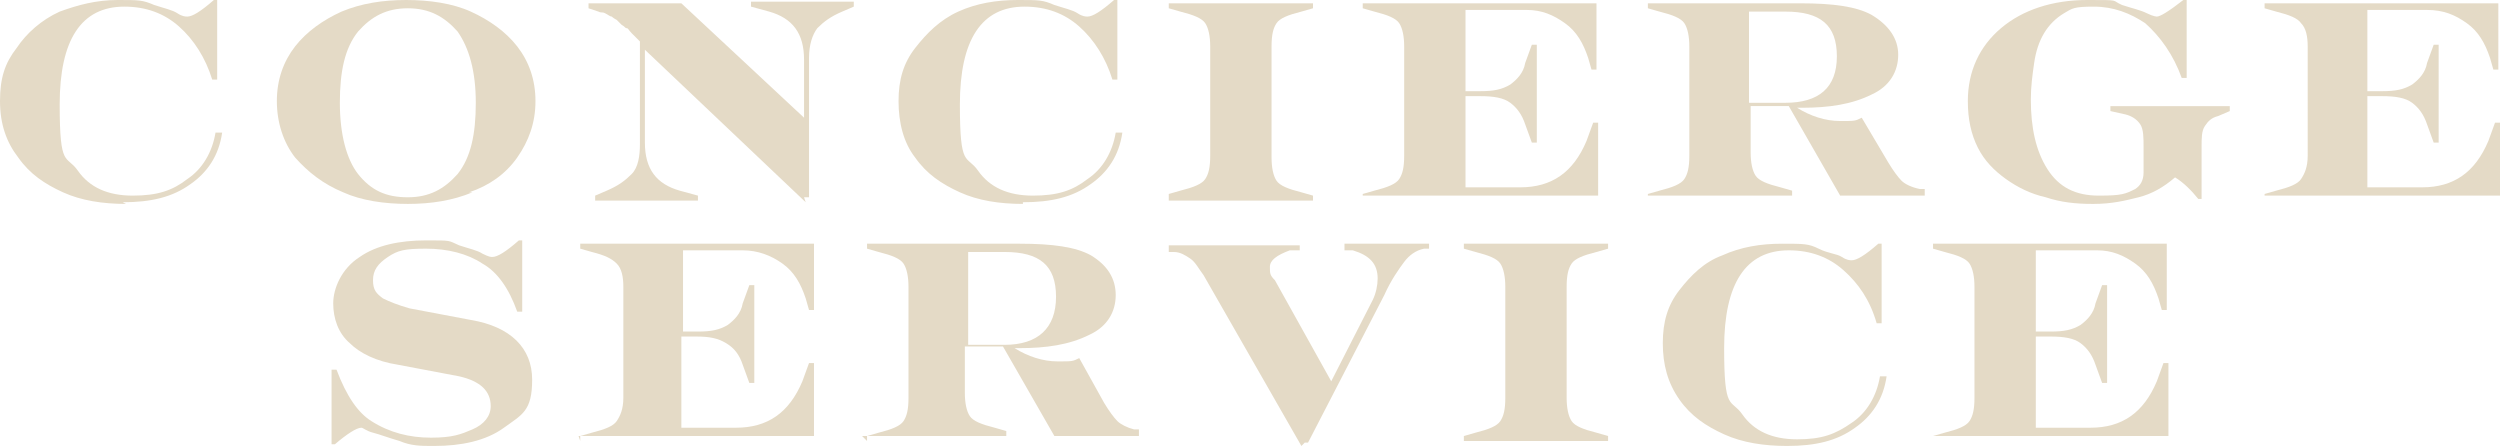 <?xml version="1.0" encoding="UTF-8"?>
<svg xmlns="http://www.w3.org/2000/svg" version="1.1" viewBox="0 0 150.8 26.9">
  <defs>
    <style>
      .cls-1 {
        fill: #e4dac6;
      }
    </style>
  </defs>
  <!-- Generator: Adobe Illustrator 28.6.0, SVG Export Plug-In . SVG Version: 1.2.0 Build 709)  -->
  <g>
    <g id="_レイヤー_2">
      <g id="_文字">
        <g>
          <g>
            <path class="cls-1" d="M7.6,12.3c-1.4,0-2.7-.2-3.8-.7s-2-1.1-2.7-2.1C.4,8.6,0,7.5,0,6.1s.3-2.3,1-3.2c.6-.9,1.5-1.7,2.6-2.2C4.7.3,5.8,0,7.1,0s1.5,0,2.2.3c.6.2,1.1.3,1.4.5.3.2.5.2.6.2.3,0,.8-.3,1.6-1h.2v4.8h-.3c-.4-1.3-1.1-2.4-2-3.2-.9-.8-2-1.2-3.3-1.2-2.6,0-3.9,2-3.9,5.9s.4,3,1.1,4,1.8,1.5,3.3,1.5,2.4-.3,3.3-1c.9-.6,1.5-1.6,1.7-2.8h.4c-.2,1.4-.9,2.4-1.9,3.1-1.1.8-2.4,1.1-4.1,1.1h0Z"/>
            <path class="cls-1" d="M28.5,11.6c-1.2.5-2.5.7-3.9.7s-2.8-.2-3.9-.7c-1.2-.5-2.1-1.2-2.9-2.1-.7-.9-1.1-2.1-1.1-3.4s.4-2.4,1.1-3.3c.7-.9,1.7-1.6,2.8-2.1,1.2-.5,2.5-.7,3.9-.7s2.8.2,3.9.7,2.1,1.2,2.8,2.1,1.1,2,1.1,3.3-.4,2.4-1.1,3.4-1.7,1.7-2.9,2.1h0ZM21.6,10.5c.8,1,1.7,1.4,3,1.4s2.2-.5,3-1.4c.8-1,1.1-2.4,1.1-4.3s-.4-3.3-1.1-4.3c-.8-.9-1.7-1.4-3-1.4s-2.2.5-3,1.4c-.8,1-1.1,2.4-1.1,4.3s.4,3.4,1.1,4.3Z"/>
            <path class="cls-1" d="M48.6,12.2l-9.7-9.2v5.6c0,1.6.7,2.5,2.1,2.9l1.1.3v.3h-6.2v-.3l.7-.3c.7-.3,1.1-.6,1.5-1s.5-1.1.5-1.8V2.5l-.2-.2s-.1-.1-.3-.3c-.2-.2-.2-.3-.3-.3s-.1-.1-.3-.2c-.1-.1-.2-.2-.3-.3,0,0-.2-.1-.3-.2-.1,0-.2-.1-.4-.2s-.2,0-.4-.1l-.6-.2v-.3h5.6l7.4,6.9v-3.5c0-1.6-.7-2.5-2.1-2.9l-1.1-.3v-.3h6.2v.3l-.7.3c-.7.3-1.1.6-1.5,1-.3.4-.5,1-.5,1.8v8.4h-.3Z"/>
            <path class="cls-1" d="M61.7,12.3c-1.4,0-2.7-.2-3.8-.7s-2-1.1-2.7-2.1c-.7-.9-1-2.1-1-3.4s.3-2.3,1-3.2c.7-.9,1.5-1.7,2.6-2.2,1.1-.5,2.3-.7,3.6-.7s1.5,0,2.2.3c.6.2,1.1.3,1.4.5.3.2.5.2.6.2.3,0,.8-.3,1.6-1h.2v4.8h-.3c-.4-1.3-1.1-2.4-2-3.2-.9-.8-2-1.2-3.3-1.2-2.6,0-3.9,2-3.9,5.9s.4,3,1.1,4,1.8,1.5,3.3,1.5,2.4-.3,3.3-1c.9-.6,1.5-1.6,1.7-2.8h.4c-.2,1.4-.9,2.4-1.9,3.1-1.1.8-2.4,1.1-4.1,1.1h0Z"/>
            <path class="cls-1" d="M70.5,12v-.3l.7-.2c.8-.2,1.3-.4,1.5-.7.2-.3.3-.7.3-1.4V2.8c0-.6-.1-1.1-.3-1.4-.2-.3-.7-.5-1.5-.7l-.7-.2v-.3h8.7v.3l-.7.2c-.8.2-1.3.4-1.5.7-.2.3-.3.7-.3,1.4v6.7c0,.6.1,1.1.3,1.4.2.3.7.5,1.5.7l.7.2v.3s-8.7,0-8.7,0Z"/>
            <path class="cls-1" d="M82.2,12v-.3l.7-.2c.8-.2,1.3-.4,1.5-.7.2-.3.3-.7.3-1.4V2.8c0-.6-.1-1.1-.3-1.4-.2-.3-.7-.5-1.5-.7l-.7-.2v-.3h14.1v4h-.3l-.2-.7c-.3-.9-.7-1.6-1.4-2.1-.7-.5-1.4-.8-2.3-.8h-3.7v4.9h.9c.8,0,1.3-.1,1.8-.4.4-.3.8-.7.9-1.3l.4-1.1h.3v5.9h-.3l-.4-1.1c-.2-.6-.5-1-.9-1.3s-1-.4-1.8-.4h-.9v5.5h3.3c1.9,0,3.2-.9,4-2.8l.4-1.1h.3v4.4h-14.2Z"/>
            <path class="cls-1" d="M99.4,12v-.3l.7-.2c.8-.2,1.3-.4,1.5-.7.2-.3.3-.7.3-1.4V2.8c0-.6-.1-1.1-.3-1.4-.2-.3-.7-.5-1.5-.7l-.7-.2v-.3h9.2c2,0,3.4.2,4.3.7,1,.6,1.6,1.4,1.6,2.4s-.5,1.9-1.6,2.4c-1.2.6-2.6.8-4.2.8h-.3c.8.5,1.7.8,2.6.8s.9,0,1.3-.2l1.6,2.7c.3.5.6.9.8,1.1s.6.4,1.1.5h.3v.4h-5.1l-3.1-5.4h-2.3v2.8c0,.6.1,1.1.3,1.4.2.3.7.5,1.5.7l.7.2v.3h-8.7ZM105.5,6.2h2.2c2,0,3.1-.9,3.1-2.8s-1-2.7-3.1-2.7h-2.2v5.6Z"/>
            <path class="cls-1" d="M126.2,12.3c-1,0-1.9-.1-2.8-.4-.9-.2-1.7-.6-2.4-1.1-.7-.5-1.3-1.1-1.7-1.9-.4-.8-.6-1.7-.6-2.8,0-1.8.7-3.3,2-4.4,1.3-1.1,3.1-1.7,5.2-1.7s1.4,0,2.1.3c.6.2,1.1.3,1.5.5.4.2.6.2.6.2.2,0,.7-.3,1.6-1h.2v4.7h-.3c-.5-1.4-1.3-2.5-2.2-3.3-.9-.6-1.9-1-3.1-1s-1.3.1-1.8.4c-.5.3-.9.7-1.2,1.2-.3.5-.5,1.1-.6,1.8-.1.7-.2,1.4-.2,2.2,0,1.7.3,3.1,1,4.2.7,1.1,1.7,1.6,3.1,1.6s1.6-.1,2.2-.4c.3-.2.5-.5.5-1v-1.5c0-.6,0-1.1-.2-1.4s-.5-.5-.9-.6l-.9-.2v-.3h7.2v.3s-.7.3-.7.3c-.4.1-.6.3-.8.6s-.2.7-.2,1.3v3.1h-.2c-.4-.5-.9-1-1.4-1.3-.7.6-1.4,1-2.2,1.2-.8.2-1.6.4-2.7.4h0Z"/>
            <path class="cls-1" d="M136.6,12v-.3l.7-.2c.8-.2,1.3-.4,1.5-.7.2-.3.4-.7.4-1.4V2.8c0-.6-.1-1.1-.4-1.4-.2-.3-.7-.5-1.5-.7l-.7-.2v-.3h14.1v4h-.3l-.2-.7c-.3-.9-.7-1.6-1.4-2.1-.7-.5-1.4-.8-2.4-.8h-3.6v4.9h.9c.8,0,1.3-.1,1.8-.4.4-.3.8-.7.9-1.3l.4-1.1h.3v5.9h-.3l-.4-1.1c-.2-.6-.5-1-.9-1.3s-1-.4-1.8-.4h-.9v5.5h3.3c1.9,0,3.2-.9,4-2.8l.4-1.1h.3v4.4h-14.2,0Z"/>
          </g>
          <g>
            <path class="cls-1" d="M26.1,26.9c-.7,0-1.3,0-2-.3-.7-.2-1.2-.4-1.6-.5s-.6-.3-.7-.3c-.3,0-.9.4-1.6,1h-.2v-4.5h.3c.6,1.6,1.3,2.6,2.1,3.1,1.1.7,2.3,1,3.6,1s1.8-.2,2.5-.5c.7-.3,1.1-.8,1.1-1.4,0-.9-.6-1.5-1.9-1.8l-3.7-.7c-1.3-.2-2.3-.7-2.9-1.3-.7-.6-1-1.5-1-2.4s.5-2.1,1.6-2.8c1-.7,2.4-1,4-1s1.3,0,2,.3c.6.2,1.1.3,1.4.5.4.2.5.2.6.2.3,0,.8-.3,1.6-1h.2v4.3h-.3c-.5-1.4-1.2-2.4-2.1-2.9-.9-.6-2.1-.9-3.4-.9s-1.7.1-2.3.5-.9.8-.9,1.4.2.8.6,1.1c.4.2.9.4,1.6.6l3.7.7c2.4.4,3.7,1.7,3.7,3.6s-.6,2.1-1.7,2.9c-1.1.8-2.6,1.1-4.2,1.1h0Z"/>
            <path class="cls-1" d="M35,26.6v-.3l.7-.2c.8-.2,1.3-.4,1.5-.7.2-.3.4-.7.4-1.4v-6.7c0-.6-.1-1.1-.4-1.4s-.7-.5-1.5-.7l-.7-.2v-.3h14.1v4h-.3l-.2-.7c-.3-.9-.7-1.6-1.4-2.1-.7-.5-1.5-.8-2.4-.8h-3.6v4.9h.9c.8,0,1.3-.1,1.8-.4.4-.3.8-.7.9-1.3l.4-1.1h.3v5.9h-.3l-.4-1.1c-.2-.6-.5-1-1-1.3s-1-.4-1.8-.4h-.9v5.5h3.3c1.9,0,3.2-.9,4-2.8l.4-1.1h.3v4.4h-14.2Z"/>
            <path class="cls-1" d="M52.3,26.6v-.3l.7-.2c.8-.2,1.3-.4,1.5-.7.2-.3.3-.7.3-1.4v-6.7c0-.6-.1-1.1-.3-1.4s-.7-.5-1.5-.7l-.7-.2v-.3h9.2c2,0,3.4.2,4.3.7,1,.6,1.5,1.4,1.5,2.4s-.5,1.9-1.6,2.4c-1.2.6-2.6.8-4.2.8h-.3c.8.5,1.7.8,2.6.8s.9,0,1.3-.2l1.5,2.7c.3.5.6.9.8,1.1s.6.4,1,.5h.3v.4h-5.1l-3.1-5.4h-2.3v2.8c0,.6.1,1.1.3,1.4.2.3.7.5,1.5.7l.7.2v.3h-8.7ZM58.4,20.8h2.2c2,0,3.1-1,3.1-2.9s-1-2.7-3.1-2.7h-2.2v5.6Z"/>
            <path class="cls-1" d="M78.5,26.9l-5.9-10.3c-.3-.4-.5-.8-.8-1-.3-.2-.6-.4-1-.4h-.3v-.4h7.9v.3h-.6c-.8.3-1.2.6-1.2,1s0,.5.3.8l3.4,6.1,2.5-4.9c.2-.4.3-.9.3-1.3,0-.9-.5-1.4-1.5-1.7h-.5v-.4h5.1v.3h-.3c-.5.1-.9.4-1.2.8-.3.4-.8,1.1-1.2,2l-4.6,8.9h-.2,0Z"/>
            <path class="cls-1" d="M88.3,26.6v-.3l.7-.2c.8-.2,1.3-.4,1.5-.7.2-.3.3-.7.3-1.4v-6.7c0-.6-.1-1.1-.3-1.4-.2-.3-.7-.5-1.5-.7l-.7-.2v-.3h8.7v.3l-.7.2c-.8.2-1.3.4-1.5.7-.2.3-.3.7-.3,1.4v6.7c0,.6.1,1.1.3,1.4.2.3.7.5,1.5.7l.7.2v.3h-8.7Z"/>
            <path class="cls-1" d="M107.8,26.9c-1.4,0-2.7-.2-3.8-.7s-2-1.1-2.7-2.1-1-2.1-1-3.4.3-2.3,1-3.2,1.5-1.7,2.6-2.1c1.1-.5,2.3-.7,3.6-.7s1.6,0,2.2.3,1.1.3,1.4.5c.3.2.5.2.6.2.3,0,.8-.3,1.6-1h.2v4.8h-.3c-.4-1.4-1.1-2.4-2-3.2-.9-.8-2-1.2-3.3-1.2-2.6,0-3.9,2-3.9,5.9s.4,3,1.1,4c.7,1,1.8,1.5,3.3,1.5s2.3-.3,3.3-1c.9-.6,1.5-1.6,1.7-2.8h.4c-.2,1.4-.9,2.4-1.9,3.1-1.1.8-2.4,1.1-4.1,1.1h0Z"/>
            <path class="cls-1" d="M116.6,26.6v-.3l.7-.2c.8-.2,1.3-.4,1.5-.7.2-.3.3-.7.3-1.4v-6.7c0-.6-.1-1.1-.3-1.4-.2-.3-.7-.5-1.5-.7l-.7-.2v-.3h14.1v4h-.3l-.2-.7c-.3-.9-.7-1.6-1.4-2.1-.7-.5-1.4-.8-2.3-.8h-3.7v4.9h.9c.8,0,1.3-.1,1.8-.4.4-.3.8-.7.9-1.3l.4-1.1h.3v5.9h-.3l-.4-1.1c-.2-.6-.5-1-.9-1.3s-1-.4-1.8-.4h-.9v5.5h3.3c1.9,0,3.2-.9,4-2.8l.4-1.1h.3v4.4h-14.2Z"/>
          </g>
        </g>
      </g>
    </g>
  </g>
</svg>